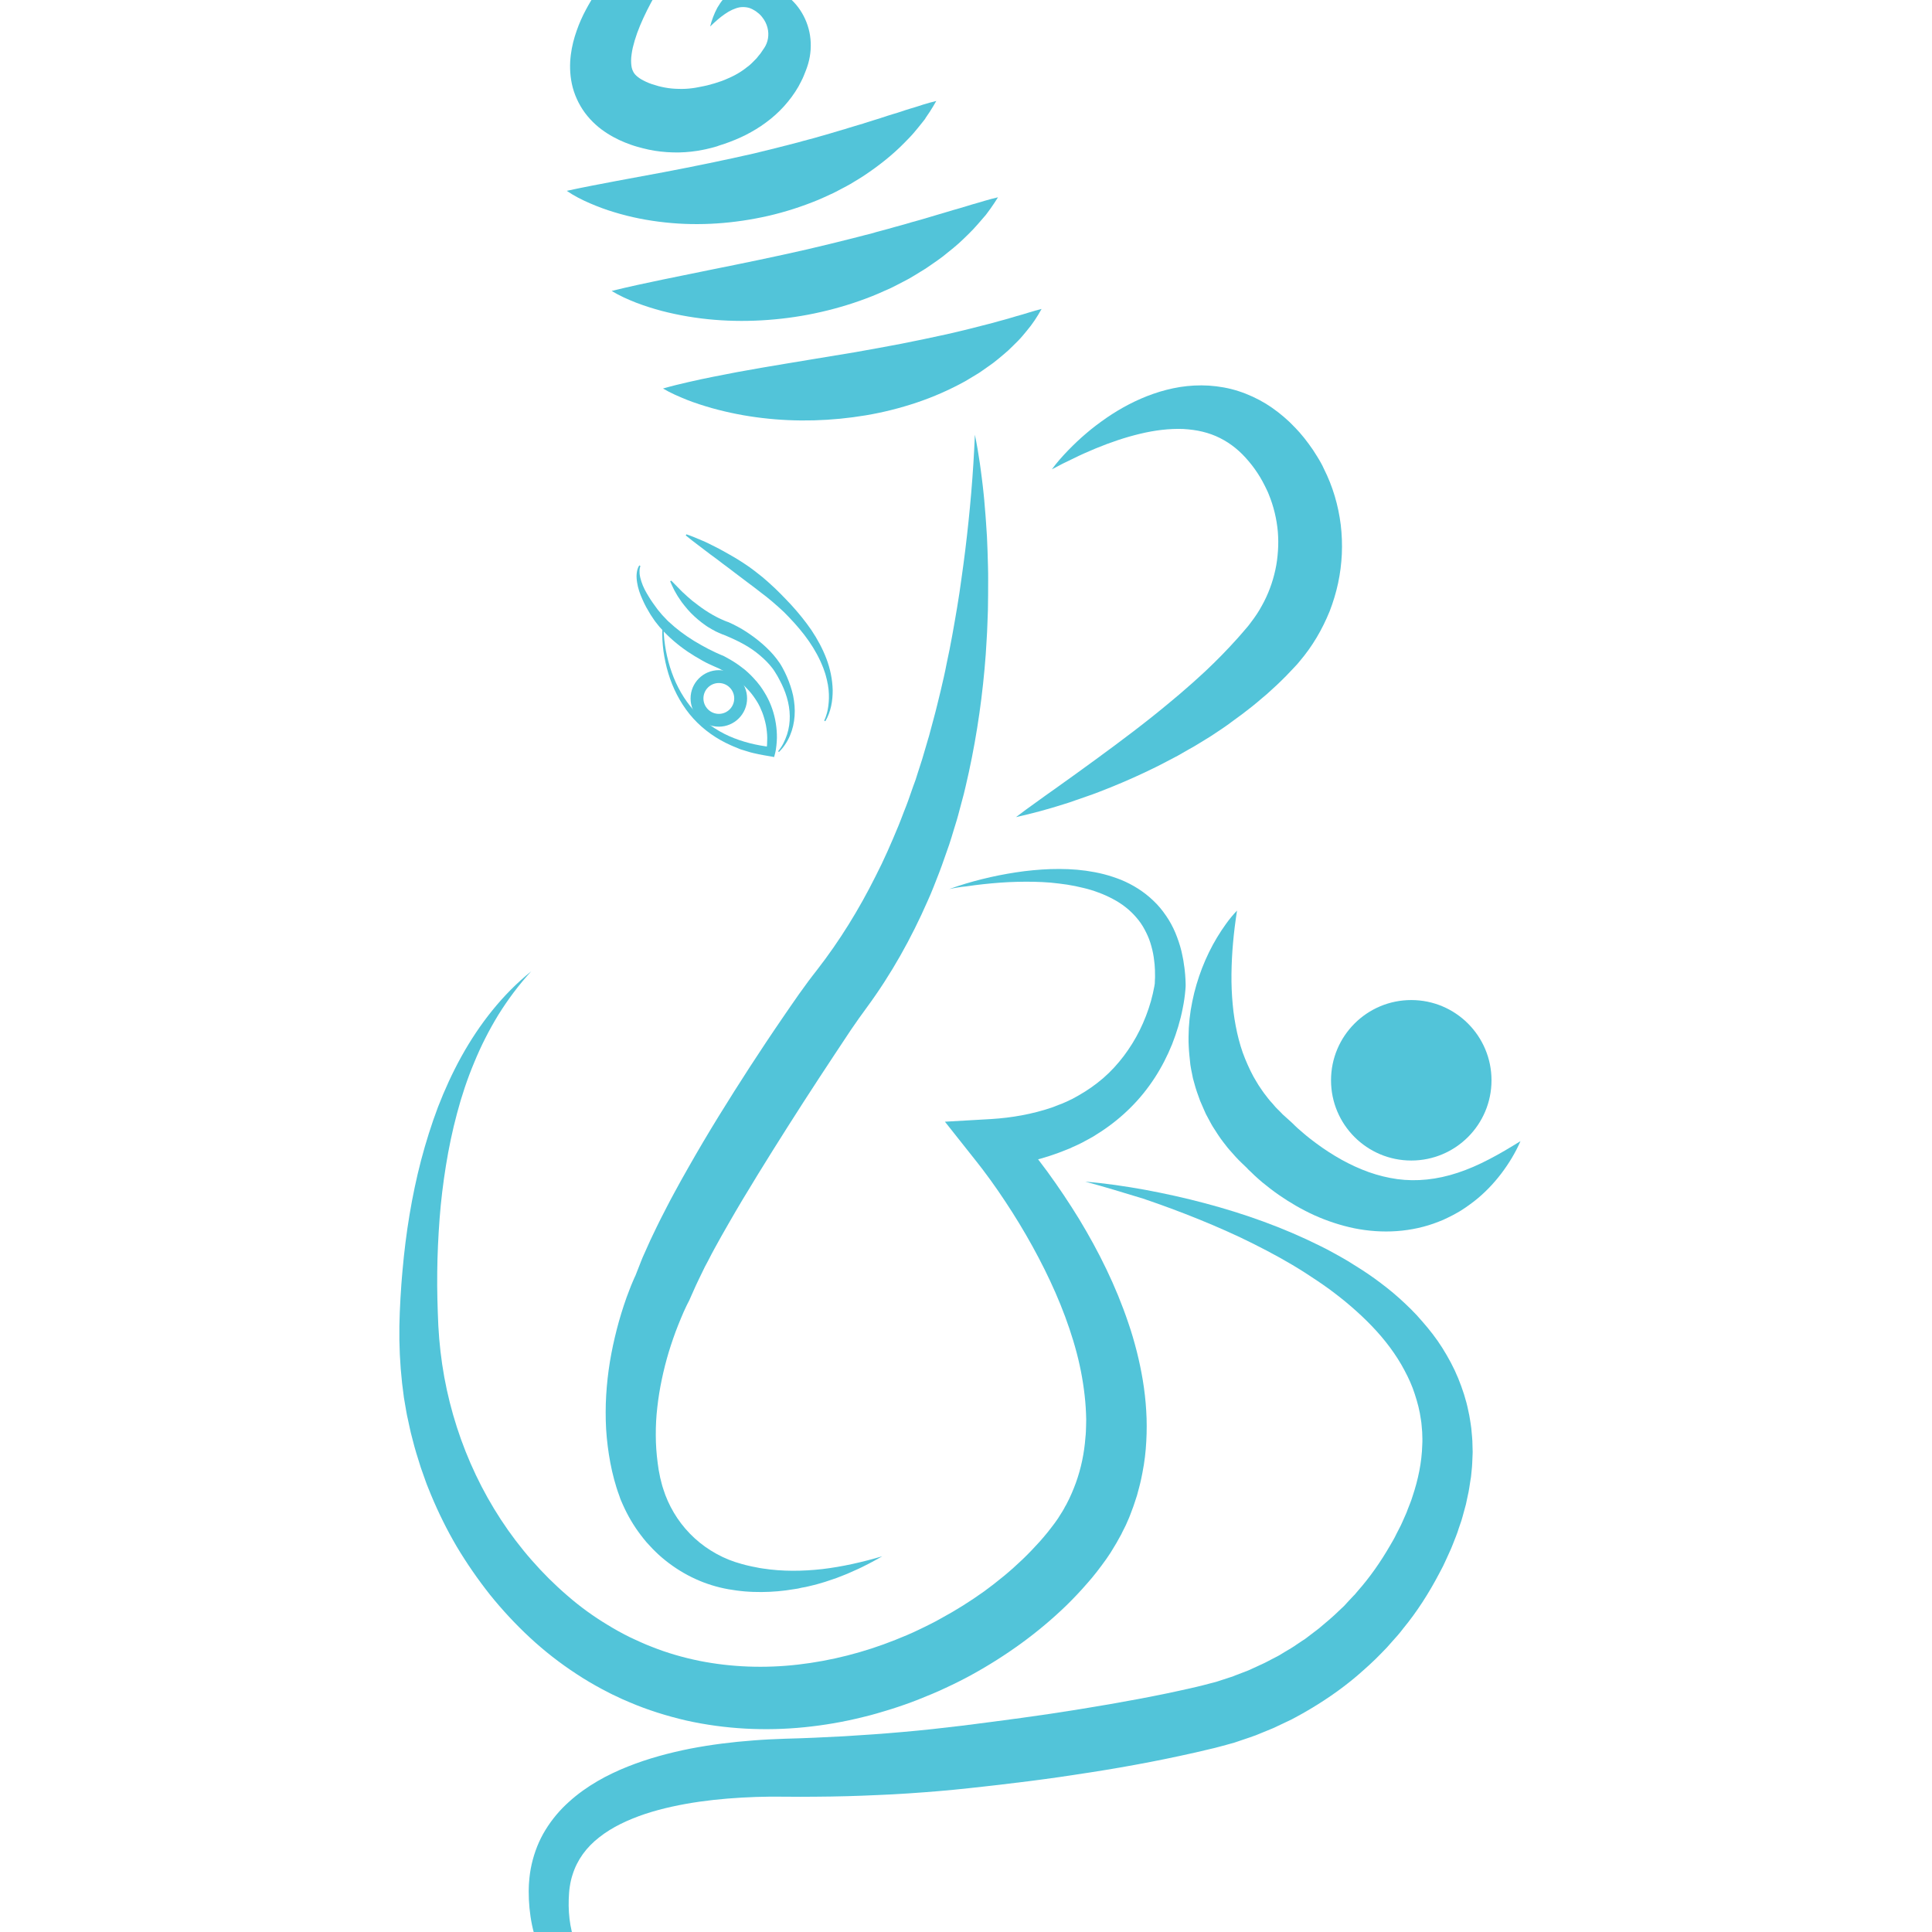 <?xml version="1.0" encoding="utf-8"?>
<!-- Generator: Adobe Illustrator 16.0.0, SVG Export Plug-In . SVG Version: 6.00 Build 0)  -->
<!DOCTYPE svg PUBLIC "-//W3C//DTD SVG 1.1//EN" "http://www.w3.org/Graphics/SVG/1.1/DTD/svg11.dtd">
<svg version="1.1" id="Calque_1" xmlns="http://www.w3.org/2000/svg" xmlns:xlink="http://www.w3.org/1999/xlink" x="0px" y="0px"
	 width="32px" height="32px" viewBox="0 0 32 32" enable-background="new 0 0 32 32" xml:space="preserve">
<g>
	<g>
		<g>
			<path fill="#52C4D9" d="M15.722,14.726c0.178-0.065,0.36-0.119,0.545-0.165c0.184-0.046,0.371-0.083,0.56-0.112
				c0.189-0.029,0.38-0.047,0.574-0.054c0.193-0.006,0.39,0,0.586,0.027c0.098,0.014,0.196,0.032,0.294,0.057
				c0.097,0.025,0.194,0.057,0.29,0.095c0.19,0.079,0.374,0.192,0.53,0.342c0.079,0.074,0.149,0.158,0.21,0.248
				c0.062,0.089,0.114,0.185,0.156,0.284c0.041,0.1,0.076,0.202,0.101,0.304c0.013,0.053,0.021,0.104,0.032,0.155
				c0.004,0.026,0.008,0.052,0.011,0.077c0.004,0.026,0.009,0.053,0.011,0.078c0.005,0.052,0.011,0.102,0.013,0.156l0.003,0.081
				v0.005c0,0.001,0.001,0.003,0,0.008v0.018l-0.001,0.022l-0.003,0.041c-0.009,0.106-0.024,0.208-0.045,0.31
				c-0.039,0.202-0.099,0.398-0.175,0.592c-0.077,0.191-0.173,0.379-0.287,0.555c-0.114,0.175-0.246,0.341-0.396,0.49
				c-0.149,0.15-0.315,0.284-0.492,0.401l-0.134,0.085c-0.046,0.026-0.092,0.052-0.139,0.076c-0.023,0.013-0.046,0.026-0.07,0.037
				l-0.071,0.034l-0.072,0.032c-0.022,0.011-0.047,0.023-0.071,0.031c-0.388,0.161-0.794,0.256-1.199,0.302l0.269-0.671l0.044,0.049
				l0.039,0.044l0.078,0.092c0.051,0.061,0.1,0.121,0.151,0.183c0.098,0.122,0.191,0.247,0.285,0.373
				c0.185,0.254,0.359,0.514,0.523,0.781c0.326,0.538,0.61,1.109,0.817,1.724c0.053,0.153,0.098,0.309,0.139,0.469
				c0.04,0.158,0.074,0.32,0.101,0.483c0.027,0.164,0.046,0.332,0.056,0.5c0.002,0.042,0.005,0.084,0.006,0.126l0.002,0.128
				c-0.001,0.085-0.001,0.17-0.007,0.256c-0.009,0.171-0.029,0.342-0.063,0.514c-0.007,0.042-0.018,0.085-0.026,0.128
				c-0.01,0.042-0.019,0.084-0.031,0.126l-0.034,0.127l-0.041,0.125c-0.012,0.041-0.029,0.082-0.044,0.123l-0.023,0.062
				c-0.008,0.021-0.017,0.04-0.024,0.061c-0.018,0.04-0.035,0.081-0.053,0.121l-0.059,0.117l-0.014,0.03l-0.016,0.029l-0.032,0.057
				c-0.021,0.039-0.042,0.077-0.065,0.113l-0.068,0.112l-0.073,0.108c-0.024,0.035-0.051,0.07-0.076,0.104
				c-0.027,0.035-0.053,0.07-0.079,0.104l-0.078,0.097c-0.027,0.032-0.054,0.063-0.081,0.094c-0.108,0.125-0.222,0.245-0.339,0.36
				c-0.236,0.229-0.486,0.438-0.749,0.63c-0.263,0.191-0.537,0.365-0.821,0.521c-0.07,0.04-0.144,0.076-0.215,0.113
				c-0.073,0.036-0.145,0.072-0.218,0.105c-0.147,0.069-0.296,0.132-0.447,0.191c-0.15,0.06-0.304,0.113-0.458,0.162
				c-0.155,0.048-0.311,0.095-0.469,0.132c-0.316,0.079-0.637,0.134-0.962,0.167c-0.65,0.066-1.316,0.033-1.962-0.111
				c-0.322-0.075-0.64-0.174-0.943-0.304l-0.114-0.049l-0.112-0.053l-0.056-0.026l-0.055-0.028l-0.11-0.057
				c-0.145-0.078-0.288-0.161-0.425-0.252c-0.276-0.18-0.535-0.382-0.774-0.604c-0.239-0.222-0.46-0.46-0.662-0.711
				c-0.2-0.253-0.384-0.519-0.549-0.795c-0.163-0.277-0.305-0.565-0.428-0.861l-0.045-0.111c-0.014-0.037-0.031-0.073-0.043-0.112
				l-0.08-0.226c-0.048-0.152-0.097-0.304-0.135-0.459l-0.03-0.116c-0.009-0.038-0.017-0.078-0.026-0.117l-0.025-0.116l-0.013-0.059
				l-0.011-0.059l-0.04-0.234l-0.03-0.237c-0.035-0.314-0.05-0.633-0.045-0.948c0.003-0.153,0.009-0.307,0.018-0.461
				c0.004-0.078,0.01-0.154,0.015-0.231c0.007-0.077,0.011-0.153,0.019-0.229c0.054-0.615,0.152-1.227,0.307-1.823
				c0.079-0.299,0.171-0.593,0.28-0.882c0.111-0.287,0.239-0.568,0.389-0.839c0.298-0.537,0.683-1.03,1.155-1.409
				c-0.205,0.223-0.384,0.464-0.542,0.717c-0.156,0.255-0.291,0.521-0.403,0.795c-0.114,0.272-0.208,0.555-0.283,0.839
				c-0.077,0.286-0.137,0.575-0.184,0.866c-0.047,0.293-0.083,0.585-0.105,0.88s-0.036,0.59-0.039,0.885
				c-0.004,0.295,0.005,0.591,0.018,0.886c0.015,0.288,0.048,0.572,0.099,0.854c0.206,1.125,0.706,2.185,1.446,3.029
				c0.185,0.212,0.383,0.409,0.593,0.589c0.209,0.183,0.434,0.345,0.667,0.485c0.116,0.072,0.237,0.138,0.359,0.199l0.092,0.043
				l0.046,0.021l0.046,0.021l0.094,0.041l0.095,0.038c0.253,0.101,0.515,0.176,0.782,0.231c0.535,0.107,1.089,0.126,1.638,0.063
				c0.549-0.063,1.093-0.202,1.612-0.409c0.129-0.052,0.259-0.105,0.384-0.166c0.064-0.029,0.126-0.062,0.188-0.092
				c0.063-0.032,0.125-0.063,0.186-0.099c0.246-0.133,0.482-0.282,0.708-0.443c0.113-0.082,0.223-0.168,0.33-0.256
				s0.209-0.18,0.309-0.275c0.099-0.095,0.194-0.194,0.285-0.295l0.066-0.076l0.065-0.078c0.021-0.026,0.04-0.051,0.06-0.077
				c0.02-0.025,0.039-0.05,0.058-0.076l0.055-0.078l0.051-0.081c0.018-0.026,0.033-0.054,0.049-0.081l0.022-0.042l0.013-0.021
				l0.011-0.021c0.059-0.112,0.108-0.228,0.152-0.348c0.085-0.237,0.138-0.489,0.157-0.748c0.008-0.064,0.009-0.131,0.011-0.197
				l0.002-0.099c0-0.032-0.003-0.065-0.003-0.099c-0.005-0.133-0.017-0.267-0.035-0.4c-0.018-0.135-0.041-0.269-0.071-0.404
				c-0.029-0.134-0.065-0.269-0.105-0.402c-0.081-0.268-0.18-0.533-0.294-0.794s-0.243-0.519-0.382-0.771
				c-0.139-0.252-0.29-0.501-0.45-0.742c-0.08-0.121-0.162-0.241-0.247-0.358c-0.043-0.058-0.085-0.116-0.129-0.174l-0.065-0.084
				l-0.063-0.08l-0.496-0.626l0.765-0.044c0.345-0.021,0.683-0.082,1-0.189c0.02-0.006,0.039-0.015,0.059-0.022l0.058-0.023
				l0.059-0.022c0.021-0.008,0.037-0.018,0.057-0.025l0.113-0.053l0.108-0.06c0.144-0.082,0.279-0.177,0.404-0.285
				s0.237-0.231,0.339-0.365c0.1-0.133,0.19-0.277,0.265-0.429c0.076-0.154,0.138-0.315,0.185-0.48
				c0.023-0.082,0.042-0.166,0.057-0.247l0.007-0.046l0.002-0.062c0.004-0.038,0.001-0.083,0.001-0.125
				c0.001-0.021-0.001-0.042-0.002-0.063c-0.001-0.021-0.003-0.043-0.004-0.063c-0.006-0.041-0.008-0.083-0.015-0.124
				c-0.012-0.082-0.032-0.161-0.056-0.238s-0.058-0.15-0.096-0.221s-0.083-0.137-0.137-0.198c-0.104-0.122-0.236-0.226-0.389-0.306
				c-0.075-0.04-0.154-0.076-0.237-0.106c-0.081-0.031-0.167-0.057-0.254-0.077c-0.087-0.022-0.177-0.04-0.267-0.054
				c-0.089-0.013-0.18-0.024-0.272-0.033c-0.184-0.015-0.368-0.018-0.555-0.013c-0.186,0.004-0.373,0.019-0.56,0.039
				c-0.093,0.01-0.187,0.022-0.279,0.036C15.907,14.69,15.814,14.706,15.722,14.726z"/>
		</g>
		<g>
			<path fill="#52C4D9" d="M17.976,19.572c0.334,0.027,0.665,0.076,0.996,0.136c0.33,0.062,0.658,0.134,0.984,0.221
				c0.651,0.173,1.294,0.4,1.911,0.708c0.077,0.038,0.154,0.077,0.229,0.12c0.076,0.04,0.151,0.085,0.226,0.128
				c0.148,0.091,0.297,0.184,0.44,0.287c0.143,0.104,0.282,0.211,0.415,0.331s0.263,0.245,0.381,0.385
				c0.12,0.137,0.234,0.282,0.333,0.44s0.189,0.324,0.261,0.5c0.071,0.175,0.132,0.357,0.169,0.545l0.015,0.07l0.012,0.071
				c0.007,0.047,0.016,0.094,0.021,0.141c0.008,0.095,0.02,0.19,0.02,0.286l0.002,0.071l0.001,0.036l-0.001,0.035l-0.006,0.142
				l-0.002,0.036l-0.002,0.034l-0.007,0.071l-0.007,0.07c-0.002,0.023-0.005,0.047-0.01,0.07c-0.015,0.092-0.026,0.186-0.048,0.275
				l-0.029,0.137l-0.037,0.135c-0.013,0.044-0.023,0.09-0.037,0.132l-0.045,0.131l-0.021,0.065l-0.024,0.064l-0.05,0.127
				c-0.016,0.043-0.034,0.084-0.053,0.126l-0.056,0.123c-0.02,0.041-0.037,0.084-0.058,0.124l-0.063,0.12
				c-0.169,0.321-0.365,0.63-0.597,0.911l-0.042,0.054c-0.014,0.018-0.03,0.035-0.044,0.053l-0.091,0.102l-0.091,0.103l-0.095,0.098
				c-0.126,0.132-0.263,0.252-0.4,0.372c-0.278,0.236-0.581,0.441-0.899,0.621l-0.12,0.066l-0.06,0.032l-0.062,0.03l-0.248,0.117
				l-0.254,0.104c-0.021,0.009-0.042,0.018-0.063,0.024l-0.064,0.023l-0.13,0.044c-0.043,0.015-0.086,0.03-0.13,0.044l-0.133,0.037
				c-0.087,0.022-0.178,0.05-0.259,0.067c-0.166,0.041-0.333,0.078-0.5,0.114c-0.332,0.072-0.666,0.136-0.999,0.194
				c-0.334,0.058-0.668,0.109-1.002,0.158c-0.334,0.048-0.668,0.09-1.002,0.129c-0.167,0.02-0.335,0.037-0.502,0.056
				c-0.167,0.019-0.338,0.034-0.506,0.049c-0.338,0.028-0.676,0.052-1.016,0.065c-0.338,0.016-0.677,0.025-1.016,0.027
				c-0.169,0.002-0.339,0.002-0.507,0c-0.16-0.003-0.319-0.001-0.478,0.004c-0.318,0.011-0.634,0.035-0.943,0.079
				c-0.31,0.045-0.613,0.109-0.896,0.202c-0.283,0.095-0.549,0.219-0.761,0.387c-0.213,0.165-0.366,0.373-0.443,0.621
				c-0.021,0.063-0.035,0.127-0.045,0.193c-0.002,0.018-0.005,0.033-0.007,0.05l-0.005,0.052c-0.002,0.035-0.004,0.073-0.006,0.109
				c-0.005,0.146,0.004,0.29,0.028,0.429c0.013,0.069,0.027,0.137,0.049,0.202c0.01,0.033,0.023,0.064,0.035,0.097
				c0.015,0.031,0.027,0.063,0.042,0.093c0.015,0.03,0.033,0.06,0.05,0.089c0.018,0.028,0.035,0.058,0.056,0.084
				c0.041,0.055,0.085,0.106,0.135,0.154c0.098,0.097,0.215,0.177,0.345,0.241c0.064,0.031,0.133,0.059,0.203,0.082
				s0.143,0.042,0.216,0.058c0.296,0.063,0.615,0.057,0.926,0.001c0.156-0.027,0.311-0.069,0.462-0.124
				c0.075-0.025,0.149-0.058,0.223-0.09c0.074-0.034,0.146-0.07,0.216-0.11c0.282-0.16,0.539-0.372,0.746-0.635
				c-0.155,0.296-0.386,0.557-0.656,0.768c-0.272,0.211-0.584,0.374-0.918,0.479c-0.334,0.106-0.693,0.155-1.057,0.123
				c-0.091-0.008-0.183-0.021-0.273-0.04c-0.091-0.021-0.181-0.046-0.27-0.078c-0.177-0.064-0.35-0.156-0.504-0.278
				c-0.078-0.06-0.149-0.129-0.215-0.203c-0.034-0.035-0.064-0.075-0.095-0.113c-0.029-0.04-0.058-0.08-0.083-0.122
				c-0.027-0.042-0.05-0.086-0.075-0.128c-0.021-0.045-0.044-0.088-0.063-0.134c-0.04-0.089-0.07-0.182-0.097-0.275
				c-0.051-0.186-0.077-0.375-0.086-0.562c-0.001-0.047-0.003-0.093-0.003-0.141l0.002-0.073c0-0.024,0.002-0.05,0.004-0.074
				c0.007-0.099,0.02-0.199,0.043-0.298c0.045-0.198,0.121-0.395,0.229-0.569c0.107-0.175,0.24-0.332,0.388-0.464
				c0.147-0.134,0.307-0.246,0.471-0.342c0.082-0.048,0.165-0.092,0.25-0.132c0.084-0.04,0.169-0.078,0.254-0.111
				c0.341-0.136,0.689-0.228,1.035-0.297c0.348-0.067,0.695-0.11,1.043-0.136c0.173-0.014,0.347-0.022,0.521-0.028
				c0.164-0.005,0.328-0.009,0.492-0.017c0.164-0.007,0.327-0.016,0.491-0.024c0.163-0.01,0.327-0.021,0.489-0.032
				c0.327-0.024,0.653-0.052,0.977-0.087c0.163-0.018,0.323-0.036,0.487-0.056c0.164-0.021,0.327-0.041,0.491-0.063
				c0.326-0.042,0.652-0.087,0.978-0.135c0.324-0.049,0.649-0.101,0.972-0.157c0.323-0.056,0.645-0.116,0.963-0.182
				c0.159-0.034,0.317-0.068,0.476-0.105c0.082-0.018,0.15-0.038,0.225-0.057l0.108-0.028c0.036-0.011,0.071-0.023,0.107-0.035
				l0.107-0.035l0.054-0.017c0.018-0.006,0.035-0.014,0.052-0.021l0.211-0.081l0.205-0.094l0.052-0.024l0.05-0.025l0.101-0.053
				c0.033-0.018,0.067-0.033,0.1-0.052l0.097-0.059c0.064-0.038,0.13-0.075,0.191-0.119l0.094-0.063l0.048-0.031l0.022-0.016
				l0.023-0.018l0.18-0.137c0.115-0.097,0.232-0.192,0.34-0.299l0.082-0.077l0.077-0.084l0.077-0.082
				c0.014-0.013,0.027-0.026,0.039-0.042l0.036-0.043c0.2-0.226,0.374-0.477,0.526-0.738l0.057-0.098
				c0.02-0.032,0.035-0.067,0.053-0.102l0.052-0.101c0.018-0.034,0.035-0.068,0.05-0.104l0.046-0.104l0.022-0.05l0.02-0.054
				c0.027-0.069,0.057-0.14,0.078-0.21c0.094-0.28,0.154-0.567,0.162-0.854c0.005-0.071,0.001-0.143-0.001-0.213
				c-0.002-0.036-0.007-0.07-0.009-0.107l-0.005-0.052l-0.008-0.053c-0.019-0.142-0.055-0.279-0.1-0.416
				c-0.043-0.137-0.104-0.271-0.173-0.399c-0.068-0.13-0.15-0.256-0.239-0.377c-0.18-0.243-0.398-0.465-0.636-0.671
				c-0.119-0.104-0.244-0.201-0.372-0.296c-0.13-0.094-0.264-0.183-0.399-0.27c-0.271-0.174-0.558-0.33-0.851-0.477
				c-0.146-0.073-0.294-0.144-0.444-0.21s-0.302-0.133-0.455-0.194c-0.305-0.124-0.616-0.239-0.931-0.346
				C18.616,19.757,18.299,19.658,17.976,19.572z"/>
		</g>
		<g>
			<path fill="#52C4D9" d="M20.489,15.082c-0.028,0.183-0.051,0.36-0.066,0.536c-0.016,0.175-0.024,0.347-0.026,0.517
				c-0.002,0.169,0.005,0.336,0.02,0.497c0.014,0.162,0.04,0.319,0.073,0.471c0.034,0.151,0.076,0.296,0.133,0.434
				c0.057,0.137,0.117,0.268,0.194,0.39c0.01,0.016,0.019,0.031,0.028,0.046l0.03,0.045l0.03,0.044
				c0.01,0.015,0.02,0.03,0.031,0.044c0.045,0.057,0.085,0.115,0.136,0.167c0.012,0.014,0.023,0.028,0.035,0.041
				c0.012,0.014,0.023,0.028,0.036,0.04l0.077,0.077c0.023,0.027,0.053,0.051,0.079,0.075l0.082,0.074l0.005,0.004l0.034,0.033
				l0.034,0.033c0.014,0.013,0.028,0.027,0.044,0.041c0.031,0.027,0.063,0.055,0.096,0.083c0.064,0.056,0.133,0.108,0.201,0.159
				c0.138,0.103,0.281,0.195,0.428,0.277c0.147,0.081,0.297,0.15,0.451,0.205c0.153,0.054,0.311,0.093,0.47,0.115
				c0.319,0.043,0.656,0.009,1-0.105c0.173-0.057,0.345-0.132,0.519-0.223c0.173-0.089,0.344-0.192,0.521-0.301
				c-0.083,0.191-0.191,0.369-0.319,0.538c-0.129,0.169-0.279,0.326-0.454,0.462c-0.044,0.034-0.09,0.066-0.136,0.099
				c-0.023,0.016-0.047,0.031-0.07,0.046l-0.036,0.022l-0.037,0.021c-0.049,0.028-0.1,0.055-0.151,0.079
				c-0.025,0.013-0.052,0.023-0.078,0.037c-0.026,0.011-0.054,0.022-0.08,0.032c-0.216,0.086-0.451,0.137-0.688,0.154
				s-0.476-0.001-0.705-0.047c-0.23-0.048-0.452-0.122-0.661-0.216c-0.208-0.095-0.404-0.209-0.59-0.338
				c-0.092-0.064-0.182-0.134-0.269-0.205c-0.043-0.037-0.086-0.074-0.129-0.114c-0.021-0.02-0.042-0.04-0.063-0.061l-0.034-0.031
				l-0.017-0.018l-0.021-0.023l0.038,0.037l-0.111-0.106c-0.037-0.036-0.074-0.071-0.109-0.111l-0.104-0.117
				c-0.018-0.019-0.033-0.04-0.049-0.06l-0.049-0.063c-0.064-0.081-0.119-0.172-0.176-0.26c-0.015-0.022-0.025-0.046-0.039-0.069
				l-0.037-0.069l-0.037-0.069c-0.012-0.024-0.022-0.049-0.032-0.072c-0.021-0.048-0.043-0.097-0.063-0.145
				c-0.019-0.05-0.035-0.099-0.053-0.148l-0.012-0.037l-0.012-0.038l-0.021-0.075l-0.021-0.075c-0.005-0.025-0.01-0.051-0.015-0.076
				c-0.011-0.05-0.021-0.101-0.028-0.151L19.7,17.479c-0.006-0.05-0.008-0.102-0.011-0.151c-0.004-0.05-0.003-0.101-0.003-0.151
				c0.001-0.2,0.022-0.397,0.062-0.588c0.038-0.191,0.094-0.377,0.162-0.554c0.069-0.177,0.151-0.347,0.247-0.506
				C20.254,15.37,20.36,15.216,20.489,15.082z"/>
		</g>
		<g>
			<path fill="#52C4D9" d="M17.422,7.774c0.081-0.112,0.174-0.215,0.27-0.315c0.096-0.099,0.196-0.194,0.304-0.285
				C18.101,7.083,18.214,7,18.33,6.919c0.117-0.08,0.239-0.154,0.368-0.221c0.257-0.133,0.539-0.238,0.848-0.288
				c0.154-0.024,0.314-0.033,0.478-0.023c0.162,0.011,0.328,0.039,0.488,0.091c0.159,0.051,0.314,0.123,0.457,0.21
				c0.142,0.088,0.272,0.191,0.391,0.303c0.028,0.028,0.058,0.057,0.085,0.086c0.027,0.029,0.056,0.058,0.082,0.088l0.077,0.092
				l0.073,0.096c0.048,0.064,0.093,0.131,0.135,0.201c0.022,0.033,0.041,0.069,0.062,0.104c0.009,0.018,0.02,0.035,0.028,0.052
				l0.026,0.055c0.146,0.289,0.239,0.605,0.279,0.928c0.019,0.16,0.025,0.323,0.018,0.485c-0.008,0.161-0.028,0.323-0.062,0.481
				c-0.034,0.158-0.081,0.313-0.14,0.466c-0.061,0.149-0.132,0.295-0.215,0.434s-0.177,0.271-0.281,0.393L21.487,11l-0.02,0.021
				l-0.019,0.021l-0.075,0.079c-0.049,0.055-0.101,0.104-0.152,0.155c-0.026,0.024-0.052,0.051-0.078,0.075l-0.08,0.073
				l-0.079,0.072c-0.027,0.024-0.055,0.046-0.082,0.069l-0.081,0.069c-0.028,0.023-0.056,0.046-0.083,0.068l-0.168,0.13
				c-0.057,0.043-0.114,0.083-0.171,0.125C20.37,11.979,20.343,12,20.313,12.02l-0.087,0.06c-0.059,0.039-0.116,0.078-0.175,0.116
				l-0.179,0.11c-0.059,0.037-0.118,0.072-0.18,0.105l-0.181,0.104l-0.183,0.096c-0.062,0.032-0.123,0.065-0.185,0.095
				c-0.249,0.123-0.499,0.235-0.753,0.337c-0.128,0.051-0.254,0.102-0.385,0.146l-0.193,0.067c-0.032,0.012-0.064,0.022-0.097,0.034
				L17.62,13.32c-0.131,0.041-0.262,0.081-0.394,0.116c-0.133,0.035-0.265,0.069-0.398,0.098c0.108-0.084,0.219-0.163,0.329-0.242
				c0.056-0.039,0.11-0.079,0.165-0.119c0.055-0.039,0.109-0.078,0.165-0.117c0.22-0.157,0.438-0.313,0.652-0.47
				c0.43-0.314,0.852-0.63,1.249-0.963c0.05-0.041,0.099-0.083,0.148-0.124c0.05-0.042,0.097-0.085,0.146-0.127l0.072-0.063
				c0.024-0.022,0.048-0.044,0.071-0.064l0.141-0.129c0.186-0.175,0.361-0.354,0.527-0.539c0.04-0.046,0.082-0.092,0.121-0.139
				l0.059-0.069l0.015-0.019l0.012-0.016l0.024-0.032c0.065-0.085,0.125-0.174,0.176-0.269c0.052-0.093,0.097-0.189,0.134-0.289
				c0.038-0.1,0.067-0.202,0.09-0.306s0.036-0.209,0.043-0.314c0.008-0.106,0.006-0.213-0.002-0.317
				c-0.019-0.212-0.069-0.42-0.149-0.616L21,8.152c-0.005-0.012-0.012-0.023-0.017-0.036c-0.012-0.023-0.022-0.049-0.035-0.072
				c-0.023-0.048-0.05-0.094-0.077-0.141c-0.056-0.092-0.119-0.182-0.188-0.262c-0.136-0.164-0.292-0.293-0.473-0.384
				c-0.09-0.046-0.187-0.081-0.289-0.106c-0.104-0.026-0.213-0.039-0.326-0.046c-0.227-0.008-0.469,0.021-0.712,0.08
				c-0.245,0.058-0.491,0.142-0.734,0.242c-0.122,0.051-0.244,0.104-0.364,0.164C17.664,7.647,17.543,7.708,17.422,7.774z"/>
		</g>
		<g>
			<path fill="#52C4D9" d="M9.387-0.539c0.137-0.17,0.29-0.325,0.457-0.468c0.084-0.073,0.172-0.141,0.268-0.205
				c0.048-0.032,0.099-0.062,0.153-0.091c0.055-0.028,0.113-0.055,0.182-0.076c0.034-0.011,0.072-0.02,0.114-0.026
				c0.043-0.005,0.091-0.008,0.148,0c0.056,0.007,0.125,0.027,0.188,0.07c0.065,0.043,0.119,0.106,0.151,0.168
				c0.008,0.015,0.018,0.032,0.022,0.046c0.006,0.015,0.012,0.029,0.017,0.044c0.004,0.013,0.008,0.027,0.012,0.041
				c0.001,0.006,0.003,0.013,0.005,0.02l0.003,0.019c0.002,0.013,0.004,0.025,0.006,0.038l0.003,0.035
				c0.002,0.024,0.003,0.044,0.003,0.065c0.001,0.083-0.007,0.153-0.018,0.22c-0.004,0.03-0.013,0.071-0.023,0.109
				c-0.01,0.039-0.022,0.075-0.038,0.112c-0.029,0.073-0.066,0.144-0.11,0.209c-0.052,0.083-0.099,0.167-0.146,0.251
				c-0.09,0.169-0.171,0.34-0.231,0.506c-0.03,0.083-0.054,0.165-0.072,0.241c-0.009,0.039-0.015,0.076-0.02,0.112
				c-0.005,0.035-0.008,0.069-0.008,0.1c0,0.062,0.006,0.113,0.019,0.149c0.014,0.036,0.026,0.059,0.048,0.084
				c0.012,0.012,0.024,0.025,0.041,0.038c0.015,0.014,0.037,0.027,0.059,0.041c0.048,0.027,0.106,0.057,0.176,0.08
				c0.034,0.011,0.073,0.023,0.109,0.033c0.036,0.009,0.072,0.018,0.108,0.024c0.074,0.014,0.149,0.021,0.225,0.022
				c0.076,0.003,0.152-0.001,0.228-0.011l0.029-0.004l0.031-0.005c0.021-0.003,0.043-0.007,0.063-0.012
				c0.042-0.007,0.083-0.017,0.125-0.026c0.082-0.02,0.162-0.045,0.239-0.072c0.037-0.015,0.076-0.029,0.111-0.046
				c0.019-0.008,0.037-0.016,0.055-0.025l0.052-0.026c0.018-0.009,0.034-0.02,0.051-0.029c0.016-0.01,0.034-0.019,0.049-0.03
				c0.031-0.021,0.064-0.042,0.093-0.067c0.063-0.043,0.113-0.098,0.167-0.153l0.035-0.044c0.012-0.015,0.026-0.029,0.036-0.045
				c0.021-0.031,0.049-0.07,0.059-0.087c0.029-0.045,0.05-0.097,0.059-0.153c0.02-0.114-0.01-0.247-0.096-0.353
				c-0.005-0.006-0.01-0.013-0.016-0.02l-0.018-0.019c-0.007-0.006-0.012-0.013-0.02-0.019c-0.007-0.005-0.014-0.01-0.021-0.016
				c-0.028-0.025-0.059-0.042-0.089-0.058c-0.015-0.008-0.031-0.013-0.047-0.02c-0.016-0.003-0.033-0.01-0.05-0.011
				c-0.017-0.003-0.035-0.003-0.054-0.004c-0.009,0-0.019,0.001-0.028,0.001c-0.01,0.001-0.02,0.001-0.029,0.003
				c-0.079,0.015-0.166,0.055-0.248,0.113c-0.084,0.057-0.162,0.129-0.242,0.205c0.027-0.106,0.065-0.21,0.12-0.312
				c0.057-0.099,0.133-0.198,0.244-0.274c0.014-0.01,0.028-0.019,0.043-0.027s0.029-0.018,0.045-0.025
				c0.033-0.014,0.065-0.028,0.101-0.036c0.035-0.011,0.071-0.016,0.107-0.021c0.036-0.002,0.073-0.004,0.109-0.002
				c0.073,0.003,0.144,0.016,0.21,0.038l0.05,0.016c0.017,0.006,0.033,0.014,0.049,0.021l0.049,0.023
				c0.016,0.008,0.031,0.017,0.047,0.026c0.125,0.073,0.235,0.177,0.318,0.302c0.083,0.125,0.14,0.27,0.163,0.422
				c0.023,0.152,0.013,0.313-0.031,0.465c-0.024,0.083-0.048,0.136-0.073,0.2c-0.012,0.031-0.027,0.061-0.042,0.09l-0.047,0.09
				c-0.135,0.233-0.323,0.438-0.537,0.594c-0.106,0.079-0.218,0.146-0.333,0.205c-0.115,0.058-0.233,0.106-0.351,0.147l-0.09,0.029
				C11.89,2.42,11.86,2.429,11.83,2.437c-0.03,0.009-0.061,0.016-0.091,0.023l-0.045,0.011l-0.049,0.01
				c-0.131,0.027-0.265,0.041-0.398,0.044c-0.135,0.002-0.27-0.007-0.403-0.028c-0.067-0.011-0.134-0.025-0.199-0.042
				c-0.033-0.008-0.064-0.017-0.096-0.026c-0.033-0.009-0.065-0.02-0.097-0.031c-0.129-0.045-0.262-0.104-0.393-0.188
				C9.992,2.167,9.927,2.12,9.865,2.063C9.802,2.006,9.743,1.942,9.69,1.871C9.584,1.728,9.507,1.557,9.472,1.39
				C9.436,1.22,9.436,1.058,9.454,0.912c0.018-0.147,0.054-0.281,0.098-0.405C9.595,0.383,9.647,0.268,9.705,0.16
				c0.114-0.215,0.249-0.408,0.394-0.585c0.072-0.09,0.149-0.176,0.228-0.258c0.021-0.017,0.039-0.036,0.057-0.056
				c0.008-0.011,0.016-0.021,0.023-0.032c0.008-0.012,0.014-0.021,0.022-0.042c0.016-0.036,0.028-0.068,0.037-0.09
				c0.001-0.005,0.004-0.012,0.006-0.014c0-0.001,0.001-0.003,0.002-0.005c0.001,0,0.001-0.001,0.002-0.001l0.001-0.001
				c0.001,0,0.001,0,0.001,0.001c0.001,0.001,0.002,0.001,0.003,0.003c0.002,0.002,0.003,0.004,0.005,0.006
				c0.001,0.001,0.003,0.006,0.007,0.01c0.009,0.014,0.031,0.035,0.053,0.046c0.022,0.013,0.042,0.013,0.045,0.009
				c0.005-0.002,0-0.008-0.009-0.011c-0.01-0.002-0.024-0.006-0.042-0.007c-0.035-0.002-0.077,0.002-0.121,0.008
				c-0.045,0.006-0.091,0.015-0.139,0.026c-0.095,0.022-0.193,0.052-0.293,0.083C9.792-0.687,9.592-0.612,9.387-0.539z"/>
		</g>
		<g>
			<path fill="#52C4D9" d="M9.387,3.161c0.286-0.063,0.555-0.112,0.82-0.163l0.781-0.145c0.511-0.097,1.007-0.199,1.499-0.311
				c0.245-0.059,0.489-0.12,0.733-0.184c0.122-0.036,0.246-0.064,0.367-0.101c0.061-0.019,0.125-0.033,0.184-0.053
				c0.062-0.018,0.123-0.038,0.185-0.055l0.047-0.013l0.045-0.015l0.093-0.028l0.094-0.028l0.047-0.013l0.046-0.016
				c0.062-0.02,0.125-0.039,0.189-0.059l0.047-0.014l0.047-0.016l0.095-0.031l0.097-0.03l0.049-0.014
				c0.016-0.005,0.032-0.012,0.048-0.016c0.064-0.022,0.13-0.043,0.197-0.063c0.067-0.019,0.133-0.041,0.201-0.063
				c0.069-0.02,0.137-0.041,0.21-0.058c-0.035,0.064-0.074,0.126-0.113,0.187l-0.061,0.09L15.32,1.973l-0.017,0.021L15.27,2.036
				c-0.045,0.057-0.09,0.112-0.137,0.167c-0.023,0.028-0.049,0.054-0.073,0.08c-0.024,0.026-0.05,0.051-0.075,0.077
				c-0.202,0.207-0.429,0.385-0.67,0.546c-0.06,0.04-0.122,0.077-0.184,0.114c-0.03,0.02-0.062,0.037-0.093,0.054
				c-0.033,0.017-0.063,0.035-0.096,0.051c-0.063,0.033-0.127,0.069-0.193,0.097c-0.065,0.031-0.131,0.06-0.198,0.089
				c-0.267,0.11-0.542,0.199-0.824,0.264c-0.562,0.128-1.142,0.171-1.711,0.109c-0.284-0.03-0.566-0.085-0.841-0.169
				c-0.138-0.041-0.272-0.091-0.404-0.148C9.639,3.31,9.509,3.245,9.387,3.161z"/>
		</g>
		<g>
			<path fill="#52C4D9" d="M10.131,4.819c0.293-0.073,0.572-0.131,0.848-0.189l0.813-0.166c0.534-0.107,1.054-0.214,1.57-0.332
				c0.258-0.061,0.515-0.122,0.772-0.188c0.032-0.007,0.064-0.017,0.097-0.025l0.096-0.025c0.032-0.008,0.064-0.017,0.097-0.024
				l0.096-0.028c0.064-0.018,0.129-0.033,0.194-0.052c0.063-0.018,0.128-0.037,0.194-0.054c0.065-0.018,0.13-0.036,0.194-0.056
				L15.2,3.653c0.032-0.01,0.066-0.017,0.098-0.028c0.13-0.041,0.264-0.076,0.397-0.118l0.101-0.03
				c0.034-0.009,0.068-0.019,0.102-0.029c0.067-0.021,0.136-0.042,0.205-0.062l0.105-0.03l0.104-0.031
				c0.071-0.02,0.143-0.041,0.218-0.057c-0.04,0.066-0.082,0.126-0.125,0.188l-0.067,0.091c-0.011,0.016-0.023,0.029-0.036,0.043
				l-0.036,0.042c-0.048,0.057-0.098,0.113-0.148,0.167c-0.051,0.055-0.105,0.105-0.159,0.158c-0.106,0.104-0.224,0.196-0.34,0.289
				c-0.059,0.046-0.121,0.087-0.182,0.13L15.344,4.44c-0.03,0.021-0.063,0.039-0.095,0.059c-0.063,0.04-0.127,0.078-0.192,0.116
				c-0.066,0.036-0.132,0.069-0.199,0.104l-0.099,0.05c-0.034,0.017-0.068,0.03-0.102,0.045c-0.068,0.031-0.137,0.062-0.206,0.089
				C14.175,5.013,13.89,5.101,13.6,5.167c-0.29,0.067-0.584,0.11-0.879,0.132c-0.295,0.022-0.591,0.022-0.886-0.002
				c-0.294-0.024-0.587-0.073-0.873-0.147c-0.143-0.038-0.285-0.083-0.424-0.136C10.399,4.959,10.261,4.899,10.131,4.819z"/>
		</g>
		<g>
			<path fill="#52C4D9" d="M10.981,6.435c0.143-0.041,0.282-0.075,0.419-0.106c0.138-0.031,0.274-0.062,0.41-0.088
				c0.27-0.055,0.536-0.104,0.799-0.149c0.263-0.046,0.524-0.087,0.783-0.131l0.769-0.127c0.255-0.045,0.508-0.091,0.76-0.139
				c0.252-0.049,0.503-0.103,0.757-0.158c0.253-0.057,0.506-0.121,0.766-0.189c0.064-0.018,0.129-0.037,0.196-0.054
				c0.067-0.017,0.131-0.04,0.198-0.058c0.136-0.035,0.267-0.084,0.414-0.119C17.181,5.245,17.1,5.37,17.004,5.482
				c-0.022,0.028-0.046,0.056-0.07,0.084c-0.012,0.014-0.024,0.028-0.037,0.042l-0.038,0.04c-0.053,0.052-0.104,0.104-0.158,0.155
				c-0.055,0.049-0.112,0.096-0.168,0.143s-0.115,0.091-0.176,0.132c-0.03,0.021-0.06,0.043-0.091,0.064l-0.045,0.031l-0.047,0.029
				c-0.063,0.039-0.125,0.076-0.188,0.113c-0.258,0.142-0.526,0.26-0.803,0.353c-0.275,0.092-0.557,0.163-0.842,0.211
				c-0.569,0.095-1.146,0.112-1.712,0.045c-0.283-0.033-0.564-0.088-0.84-0.165c-0.139-0.04-0.275-0.083-0.41-0.136
				C11.244,6.568,11.109,6.511,10.981,6.435z"/>
		</g>
		<g>
			<path fill="#52C4D9" d="M16.147,7.2c0.033,0.158,0.06,0.318,0.083,0.478c0.012,0.08,0.021,0.16,0.032,0.241
				c0.01,0.08,0.02,0.16,0.028,0.241c0.008,0.08,0.017,0.161,0.022,0.242c0.007,0.081,0.014,0.161,0.019,0.242l0.016,0.242
				l0.01,0.244c0.003,0.081,0.004,0.162,0.007,0.243s0.003,0.163,0.003,0.244c0.001,0.163-0.002,0.326-0.004,0.488
				c-0.002,0.082-0.005,0.163-0.009,0.245l-0.005,0.122l-0.007,0.122l-0.015,0.245l-0.02,0.244
				c-0.059,0.651-0.162,1.303-0.314,1.946l-0.029,0.121c-0.01,0.04-0.021,0.08-0.032,0.12l-0.064,0.24l-0.017,0.06l-0.018,0.06
				l-0.037,0.12c-0.024,0.079-0.047,0.158-0.074,0.238l-0.083,0.236c-0.028,0.078-0.054,0.157-0.085,0.234
				c-0.061,0.156-0.12,0.313-0.19,0.466c-0.269,0.614-0.6,1.209-1.005,1.76l-0.136,0.188c-0.044,0.062-0.087,0.124-0.129,0.186
				l-0.262,0.395c-0.087,0.133-0.175,0.266-0.262,0.398l-0.26,0.4c-0.171,0.268-0.343,0.534-0.51,0.803
				c-0.084,0.135-0.167,0.269-0.25,0.403l-0.123,0.203c-0.042,0.067-0.083,0.135-0.123,0.202l-0.12,0.203l-0.118,0.204
				c-0.08,0.135-0.153,0.271-0.229,0.407c-0.038,0.067-0.072,0.136-0.108,0.205l-0.054,0.101l-0.05,0.103l-0.05,0.103
				c-0.016,0.033-0.033,0.068-0.048,0.101l-0.09,0.202l-0.021,0.048l0,0c0-0.002-0.002,0.004-0.004,0.007l-0.005,0.011l-0.012,0.022
				l-0.025,0.05c-0.016,0.034-0.032,0.069-0.048,0.104c-0.031,0.071-0.061,0.144-0.09,0.216c-0.058,0.145-0.109,0.295-0.155,0.444
				c-0.045,0.15-0.084,0.303-0.116,0.457c-0.032,0.151-0.057,0.306-0.074,0.46c-0.018,0.154-0.026,0.309-0.025,0.462
				c0,0.153,0.011,0.307,0.031,0.458l0.016,0.113l0.022,0.112c0.001,0.009,0.003,0.019,0.005,0.026l0.007,0.026l0.013,0.052
				c0.007,0.035,0.019,0.069,0.03,0.104c0.042,0.136,0.102,0.268,0.176,0.393c0.147,0.248,0.356,0.466,0.609,0.624
				c0.126,0.079,0.262,0.145,0.406,0.192c0.038,0.011,0.075,0.023,0.113,0.034c0.038,0.01,0.076,0.021,0.115,0.029
				c0.039,0.008,0.077,0.018,0.117,0.024c0.039,0.008,0.078,0.017,0.118,0.021c0.317,0.049,0.649,0.046,0.98,0.009
				c0.331-0.039,0.664-0.115,0.993-0.212l-0.112,0.063c-0.038,0.02-0.075,0.042-0.114,0.061c-0.077,0.039-0.154,0.079-0.233,0.112
				c-0.039,0.018-0.078,0.036-0.119,0.053l-0.121,0.048c-0.041,0.018-0.082,0.03-0.124,0.045c-0.042,0.014-0.083,0.029-0.125,0.042
				l-0.126,0.037c-0.042,0.012-0.085,0.021-0.128,0.032c-0.043,0.012-0.087,0.02-0.131,0.027c-0.042,0.011-0.086,0.02-0.13,0.025
				c-0.176,0.03-0.355,0.046-0.537,0.047c-0.046,0-0.091-0.002-0.137-0.002c-0.045-0.001-0.091-0.005-0.137-0.008
				c-0.045-0.003-0.091-0.01-0.137-0.015c-0.045-0.006-0.091-0.015-0.137-0.021c-0.186-0.033-0.372-0.09-0.546-0.17
				c-0.176-0.08-0.342-0.183-0.494-0.304c-0.038-0.031-0.076-0.062-0.112-0.095c-0.035-0.034-0.071-0.066-0.105-0.102l-0.1-0.108
				c-0.032-0.037-0.062-0.076-0.092-0.115c-0.12-0.156-0.22-0.327-0.301-0.51c-0.02-0.045-0.041-0.09-0.055-0.138l-0.025-0.069
				l-0.012-0.036c-0.004-0.012-0.007-0.022-0.011-0.034l-0.04-0.137l-0.034-0.137c-0.042-0.185-0.07-0.371-0.088-0.558
				c-0.018-0.188-0.021-0.374-0.016-0.561c0.006-0.187,0.022-0.371,0.047-0.555c0.025-0.183,0.06-0.364,0.102-0.542
				c0.042-0.18,0.092-0.357,0.15-0.532c0.029-0.089,0.06-0.175,0.095-0.263c0.016-0.043,0.034-0.087,0.053-0.131l0.029-0.067
				l0.016-0.033l0.008-0.018l0.01-0.022l-0.021,0.047l0.095-0.242c0.015-0.042,0.033-0.079,0.05-0.118l0.052-0.116l0.052-0.116
				l0.054-0.113c0.036-0.074,0.071-0.149,0.109-0.224c0.076-0.146,0.15-0.296,0.229-0.439c0.039-0.072,0.078-0.145,0.118-0.216
				l0.121-0.214c0.322-0.569,0.665-1.119,1.017-1.663c0.088-0.136,0.177-0.271,0.267-0.406c0.089-0.134,0.181-0.269,0.271-0.401
				l0.138-0.201l0.14-0.201c0.05-0.07,0.1-0.139,0.15-0.207l0.076-0.1l0.039-0.05c0.013-0.016,0.026-0.033,0.037-0.048
				c0.369-0.475,0.688-0.993,0.962-1.54c0.14-0.271,0.263-0.555,0.381-0.84c0.029-0.07,0.056-0.143,0.084-0.216l0.042-0.107
				l0.021-0.055l0.02-0.055l0.077-0.22c0.013-0.036,0.026-0.073,0.04-0.109l0.035-0.111l0.072-0.223
				c0.023-0.074,0.044-0.149,0.066-0.224l0.033-0.113l0.017-0.056l0.015-0.057l0.061-0.227c0.021-0.076,0.04-0.152,0.059-0.229
				l0.056-0.229l0.053-0.229l0.025-0.115l0.023-0.116c0.068-0.309,0.121-0.62,0.174-0.933c0.025-0.156,0.051-0.313,0.071-0.472
				c0.023-0.157,0.043-0.314,0.063-0.472C16.065,8.482,16.121,7.845,16.147,7.2z"/>
		</g>
		<g>
			<circle fill="#52C4D9" cx="23.375" cy="17.893" r="1.329"/>
		</g>
		<g>
			<path fill="#52C4D9" d="M13.651,11.935c0.019-0.037,0.033-0.078,0.044-0.119c0.007-0.021,0.01-0.041,0.015-0.063
				c0.003-0.021,0.008-0.042,0.01-0.063c0.011-0.084,0.013-0.17,0.005-0.254c-0.001-0.021-0.005-0.042-0.008-0.063
				c-0.001-0.01-0.002-0.021-0.004-0.031l-0.007-0.031c-0.004-0.021-0.007-0.041-0.013-0.062l-0.016-0.062
				c-0.004-0.021-0.013-0.04-0.019-0.061l-0.021-0.06c-0.017-0.039-0.031-0.079-0.049-0.116c-0.071-0.154-0.162-0.298-0.265-0.433
				c-0.104-0.135-0.219-0.26-0.339-0.38c-0.125-0.117-0.254-0.229-0.391-0.33l-0.102-0.079c-0.034-0.025-0.069-0.05-0.103-0.077
				l-0.102-0.077l-0.103-0.078l-0.102-0.078L11.98,9.343c-0.035-0.026-0.069-0.053-0.103-0.079
				c-0.035-0.026-0.069-0.051-0.104-0.076c-0.035-0.026-0.069-0.052-0.104-0.079l-0.052-0.04L11.565,9.03
				c-0.069-0.053-0.139-0.105-0.207-0.162L11.37,8.85c0.083,0.028,0.164,0.063,0.245,0.097l0.061,0.026l0.059,0.028
				c0.04,0.019,0.079,0.039,0.118,0.059c0.039,0.021,0.079,0.039,0.117,0.062c0.038,0.021,0.076,0.043,0.114,0.064l0.114,0.066
				l0.112,0.071l0.109,0.074c0.036,0.025,0.071,0.054,0.106,0.08c0.035,0.026,0.07,0.055,0.104,0.082l0.1,0.087
				c0.133,0.117,0.256,0.245,0.377,0.374c0.12,0.132,0.232,0.269,0.333,0.416c0.099,0.148,0.185,0.306,0.249,0.474
				c0.063,0.167,0.1,0.345,0.104,0.523c0.001,0.178-0.031,0.358-0.122,0.513L13.651,11.935z"/>
		</g>
		<g>
			<path fill="#52C4D9" d="M12.888,12.443c0.034-0.04,0.063-0.085,0.087-0.131c0.024-0.047,0.044-0.097,0.061-0.146
				c0.032-0.1,0.047-0.204,0.045-0.308c-0.003-0.207-0.069-0.41-0.167-0.592l-0.037-0.069l-0.041-0.067
				c-0.024-0.04-0.056-0.081-0.089-0.119c-0.066-0.076-0.144-0.145-0.225-0.208c-0.164-0.126-0.352-0.213-0.542-0.292l0.011,0.004
				c-0.01-0.003-0.016-0.005-0.023-0.007c-0.008-0.003-0.014-0.006-0.021-0.009c-0.014-0.005-0.026-0.01-0.039-0.016
				c-0.013-0.006-0.026-0.012-0.038-0.018c-0.013-0.006-0.025-0.011-0.037-0.019c-0.025-0.013-0.048-0.025-0.071-0.04l-0.036-0.021
				l-0.033-0.022c-0.09-0.062-0.172-0.132-0.248-0.208c-0.036-0.039-0.073-0.078-0.105-0.12c-0.017-0.021-0.034-0.042-0.049-0.063
				l-0.044-0.065c-0.031-0.043-0.055-0.091-0.081-0.136c-0.024-0.047-0.045-0.095-0.066-0.143l0.018-0.011
				c0.038,0.036,0.071,0.074,0.107,0.109l0.054,0.055l0.026,0.026l0.028,0.025l0.055,0.051c0.019,0.017,0.039,0.032,0.057,0.049
				l0.028,0.024c0.01,0.008,0.02,0.015,0.03,0.022l0.058,0.045c0.079,0.06,0.159,0.113,0.243,0.161
				c0.021,0.011,0.042,0.023,0.063,0.034c0.021,0.012,0.042,0.021,0.063,0.031c0.022,0.01,0.042,0.02,0.064,0.029
				c0.011,0.005,0.021,0.008,0.032,0.013l0.028,0.01l0.012,0.004c0.103,0.046,0.203,0.099,0.296,0.16s0.185,0.129,0.269,0.203
				s0.164,0.154,0.233,0.245c0.035,0.045,0.067,0.092,0.096,0.146l0.038,0.073l0.035,0.075c0.044,0.103,0.081,0.208,0.104,0.317
				c0.022,0.11,0.032,0.223,0.024,0.334c-0.015,0.223-0.101,0.442-0.259,0.597L12.888,12.443z"/>
		</g>
		<g>
			<path fill="#52C4D9" d="M10.992,10.41c0,0.124,0.016,0.248,0.038,0.369c0.024,0.122,0.054,0.242,0.096,0.357
				c0.082,0.233,0.205,0.45,0.367,0.632c0.162,0.182,0.362,0.325,0.583,0.424c0.221,0.098,0.459,0.155,0.701,0.182l-0.084,0.058
				c0.001-0.005,0.003-0.014,0.004-0.022s0.002-0.017,0.003-0.026c0.002-0.018,0.003-0.035,0.005-0.053
				c0.002-0.035,0.003-0.072,0.003-0.107c-0.001-0.072-0.009-0.144-0.022-0.214c-0.014-0.07-0.034-0.14-0.059-0.207
				c-0.013-0.033-0.027-0.065-0.042-0.098l-0.024-0.046c-0.009-0.018-0.019-0.031-0.028-0.047c-0.037-0.06-0.079-0.117-0.127-0.171
				c-0.012-0.013-0.023-0.026-0.037-0.039c-0.012-0.012-0.024-0.025-0.037-0.038c-0.027-0.023-0.052-0.048-0.081-0.07l-0.042-0.034
				l-0.043-0.031c-0.028-0.021-0.059-0.04-0.089-0.06c-0.03-0.02-0.062-0.037-0.093-0.057l-0.096-0.05l0.009,0.005
				c-0.025-0.01-0.046-0.02-0.069-0.03c-0.022-0.01-0.044-0.02-0.066-0.03c-0.021-0.01-0.043-0.021-0.065-0.031l-0.063-0.034
				c-0.084-0.046-0.166-0.097-0.246-0.15c-0.158-0.108-0.307-0.234-0.437-0.379l-0.024-0.026l-0.023-0.028
				c-0.016-0.021-0.031-0.038-0.046-0.058c-0.016-0.019-0.028-0.04-0.042-0.06l-0.041-0.061c-0.025-0.041-0.049-0.082-0.072-0.124
				c-0.022-0.043-0.044-0.084-0.063-0.13c-0.04-0.087-0.072-0.18-0.087-0.275c-0.008-0.049-0.012-0.097-0.008-0.146
				c0.005-0.049,0.015-0.098,0.044-0.141l0.018,0.012c-0.008,0.019-0.012,0.041-0.014,0.063c0,0.012,0,0.022,0,0.034l0.001,0.032
				c0.005,0.044,0.016,0.088,0.03,0.129c0.027,0.086,0.07,0.165,0.117,0.241c0.045,0.077,0.1,0.15,0.154,0.224l0.043,0.051
				c0.014,0.017,0.027,0.034,0.043,0.05c0.016,0.016,0.031,0.032,0.046,0.048l0.022,0.024l0.024,0.023
				c0.13,0.122,0.274,0.229,0.427,0.323c0.078,0.046,0.155,0.091,0.235,0.132c0.04,0.019,0.08,0.04,0.121,0.059
				c0.02,0.01,0.041,0.019,0.061,0.027s0.041,0.019,0.06,0.025l0.006,0.003l0.003,0.001c0.035,0.02,0.071,0.038,0.105,0.058
				c0.035,0.021,0.07,0.041,0.103,0.064s0.067,0.046,0.099,0.072l0.048,0.037c0.016,0.014,0.031,0.026,0.046,0.041
				c0.03,0.026,0.059,0.057,0.087,0.086c0.014,0.015,0.027,0.03,0.041,0.046c0.014,0.015,0.028,0.03,0.04,0.047
				c0.053,0.063,0.096,0.133,0.137,0.204c0.08,0.143,0.133,0.301,0.158,0.461c0.013,0.081,0.019,0.162,0.018,0.243
				c-0.001,0.041-0.004,0.081-0.008,0.122c-0.002,0.02-0.005,0.04-0.008,0.061c-0.002,0.01-0.003,0.021-0.005,0.03
				c-0.002,0.011-0.004,0.02-0.007,0.033l-0.018,0.069l-0.066-0.012c-0.063-0.011-0.126-0.021-0.19-0.034l-0.093-0.021l-0.047-0.012
				c-0.016-0.004-0.031-0.009-0.046-0.014l-0.092-0.028c-0.016-0.004-0.031-0.01-0.045-0.016l-0.045-0.019l-0.045-0.018
				c-0.015-0.006-0.03-0.012-0.044-0.019l-0.087-0.041c-0.231-0.115-0.439-0.277-0.601-0.477c-0.161-0.2-0.278-0.432-0.351-0.673
				c-0.037-0.122-0.063-0.245-0.081-0.37c-0.016-0.125-0.024-0.251-0.018-0.377L10.992,10.41z"/>
		</g>
		<g>
			<path fill="#52C4D9" d="M11.906,12.036c-0.257,0-0.468-0.21-0.468-0.468s0.21-0.468,0.468-0.468s0.468,0.21,0.468,0.468
				S12.164,12.036,11.906,12.036z M11.906,11.313c-0.141,0-0.255,0.114-0.255,0.255s0.115,0.256,0.255,0.256
				c0.141,0,0.255-0.115,0.255-0.256S12.047,11.313,11.906,11.313z"/>
		</g>
	</g>
</g>
</svg>
